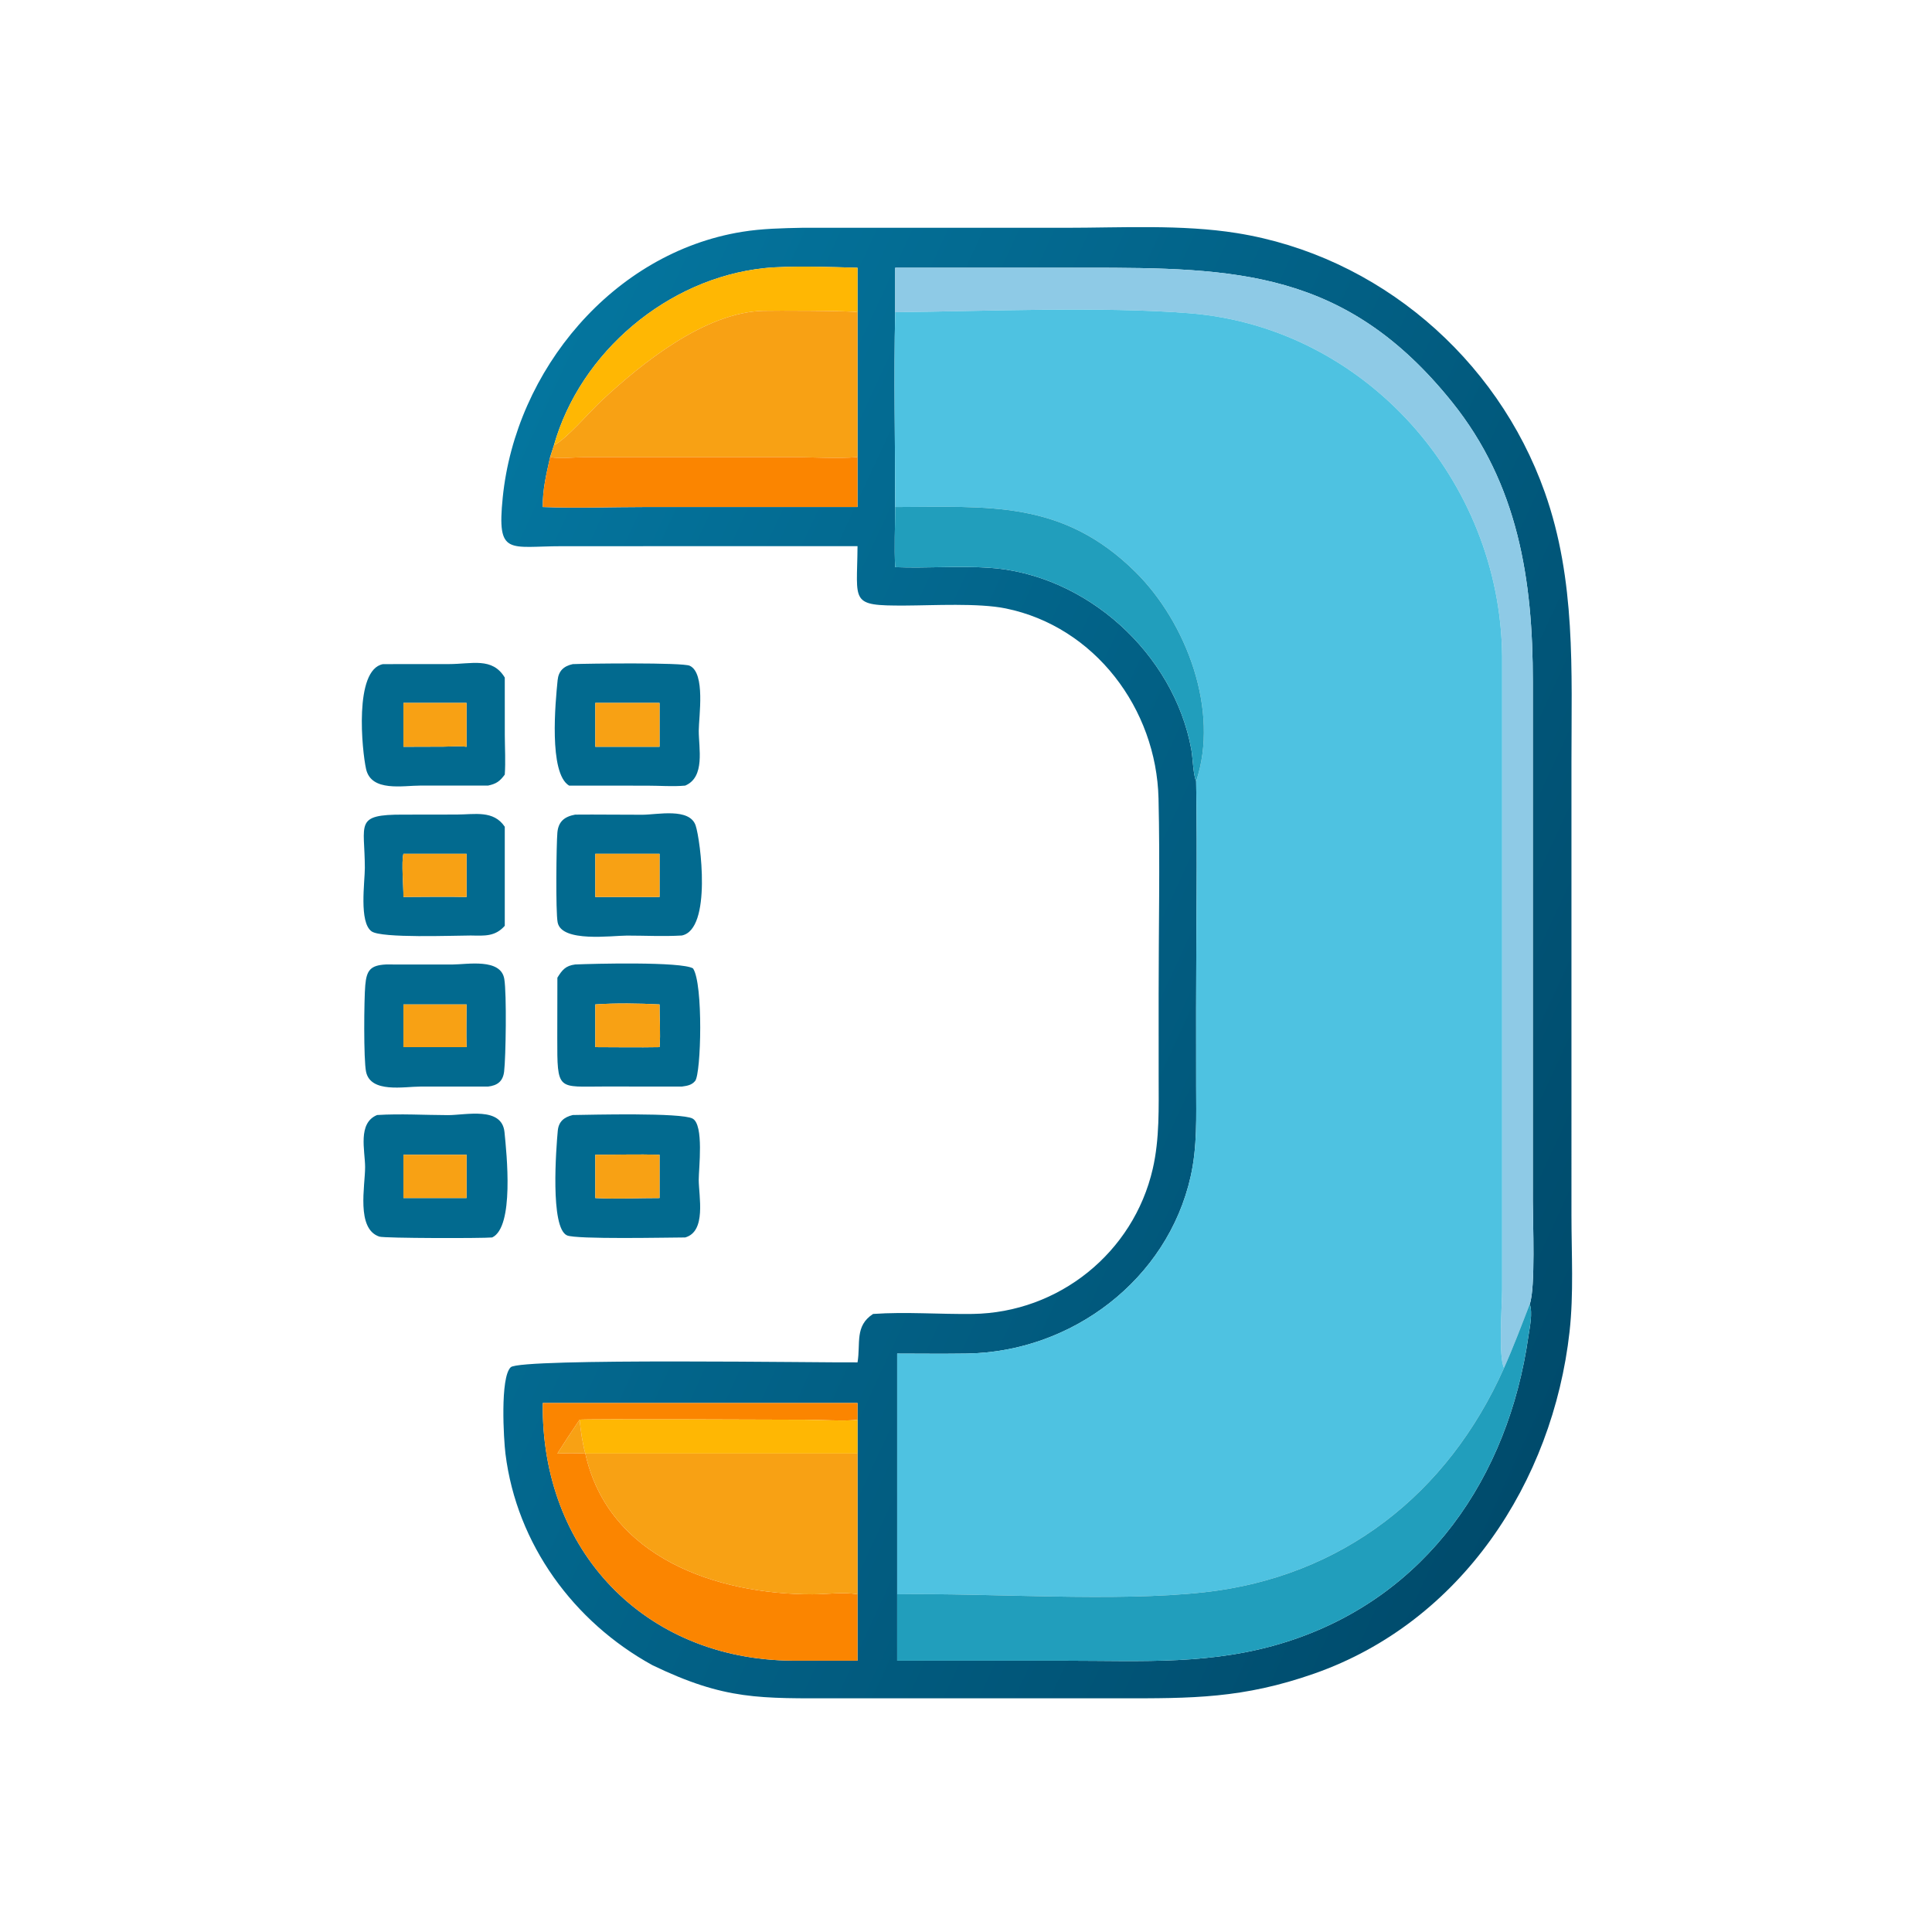 <?xml version="1.0" encoding="utf-8" ?>
<svg xmlns="http://www.w3.org/2000/svg" xmlns:xlink="http://www.w3.org/1999/xlink" width="1024" height="1024">
	<defs>
		<linearGradient id="gradient_0" gradientUnits="userSpaceOnUse" x1="431.253" y1="333.229" x2="105.433" y2="182.344">
			<stop offset="0" stop-color="#004B6C"/>
			<stop offset="1" stop-color="#04759E"/>
		</linearGradient>
	</defs>
	<path fill="url(#gradient_0)" transform="scale(2 2)" d="M227.253 144.74L149.077 144.748C134.85 144.748 131.645 147.506 133.229 131.838C136.639 98.094 162.467 67.004 196.601 61.444C201.963 60.571 207.329 60.473 212.747 60.362L282.348 60.367C297.133 60.367 313.164 59.437 327.75 61.77C365.188 67.76 396.731 94.743 409.384 130.459C417.66 153.82 416.451 177.647 416.452 201.995L416.453 322.156C416.455 332.292 417.071 342.856 415.946 352.921C411.492 392.78 387.236 429.872 348.279 443.521C329.375 450.145 315.945 450.095 296.527 450.07L222.224 450.067C201.331 450.076 192.247 450.623 172.887 441.285C152.019 429.813 136.936 409.234 133.953 385.28C133.483 381.499 132.494 365.012 135.354 362.329C138.01 359.836 219.394 361.173 227.253 361.043C228.11 356.047 226.44 351.395 231.377 348.211C240.046 347.599 249.03 348.326 257.736 348.207C280.592 347.894 300.39 331.955 305.492 309.75C307.329 301.754 307.053 293.537 307.056 285.389L307.051 263.711C307.043 246.369 307.43 228.942 307.019 211.609C306.456 187.837 290.137 166.081 266.546 161.245C259.308 159.761 247.366 160.45 239.782 160.478C225.017 160.531 227.152 159.74 227.253 144.74ZM227.253 82.739L227.253 70.956C220.43 70.758 209.027 70.37 202.502 71.066C176.955 73.791 153.79 93.273 146.797 118.002L145.788 121.141C144.812 125.509 143.755 129.862 143.841 134.368C152.944 134.714 162.168 134.363 171.288 134.362L227.253 134.368L227.253 121.141L227.253 82.739ZM237.236 70.956L237.236 82.739C236.844 99.91 237.237 117.185 237.236 134.368C237.22 139.643 236.955 145.042 237.236 150.302C245.48 150.634 253.759 149.922 261.994 150.45C287.873 152.11 311.047 173.166 315.712 198.582C316.096 200.673 316.214 205.442 316.991 207.033C317.343 227.105 316.986 247.248 316.986 267.327L316.996 287.866C317.006 295.893 317.311 303.868 315.541 311.761C309.404 339.129 284.035 358.28 256.235 358.706C250.081 358.801 243.914 358.728 237.759 358.718L237.759 422.501L237.759 440.098L282.585 440.106C302.862 440.107 321.464 441.324 341.095 435.056C378.175 423.216 399.734 391.336 405.029 354.21C405.398 351.619 406.221 348.1 405.407 345.578C406.937 341.263 406.218 323.837 406.214 318.41L406.214 180.693C406.237 153.648 402.291 128.328 384.836 106.582C356.715 71.548 327.479 70.953 287.78 70.951L237.236 70.956ZM227.253 376.233L227.253 371.808L143.841 371.808C143.323 410.796 170.674 439.771 209.964 440.096L227.253 440.098L227.253 422.501L227.253 385.197L227.253 376.233Z"/>
	<path fill="#FFB703" transform="scale(2 2)" d="M227.253 82.739C225.472 82.316 205.161 82.287 202.206 82.372C186.782 82.816 170.116 96.184 159.304 106.3C156.088 109.309 150.228 116.252 146.797 118.002C153.79 93.273 176.955 73.791 202.502 71.066C209.027 70.37 220.43 70.758 227.253 70.956L227.253 82.739Z"/>
	<path fill="#8ECAE6" transform="scale(2 2)" d="M237.236 82.739L237.236 70.956L287.78 70.951C327.479 70.953 356.715 71.548 384.836 106.582C402.291 128.328 406.237 153.648 406.214 180.693L406.214 318.41C406.218 323.837 406.937 341.263 405.407 345.578C403.228 351.234 401.062 356.977 398.588 362.51C397.049 359.652 398.075 345.597 398.078 341.771L398.078 173.881C397.623 127.368 361.9 86.711 315.142 83.006C291.911 81.165 260.903 82.488 237.236 82.739Z"/>
	<path fill="#F8A114" transform="scale(2 2)" d="M146.797 118.002C150.228 116.252 156.088 109.309 159.304 106.3C170.116 96.184 186.782 82.816 202.206 82.372C205.161 82.287 225.472 82.316 227.253 82.739L227.253 121.141C221.63 121.617 215.675 121.149 210.011 121.15L154.771 121.16C151.974 121.19 148.498 121.657 145.788 121.141L146.797 118.002Z"/>
	<path fill="#4EC2E1" transform="scale(2 2)" d="M237.236 82.739C260.903 82.488 291.911 81.165 315.142 83.006C361.9 86.711 397.623 127.368 398.078 173.881L398.078 341.771C398.075 345.597 397.049 359.652 398.588 362.51C383.64 396.085 355.546 417.919 319.243 421.957C295.313 424.619 262.591 422.122 237.759 422.501L237.759 358.718C243.914 358.728 250.081 358.801 256.235 358.706C284.035 358.28 309.404 339.129 315.541 311.761C317.311 303.868 317.006 295.893 316.996 287.866L316.986 267.327C316.986 247.248 317.343 227.105 316.991 207.033C323.246 188.336 314.421 164.957 300.913 151.587C281.565 132.435 261.876 134.33 237.236 134.368C237.237 117.185 236.844 99.91 237.236 82.739Z"/>
	<path fill="#FB8500" transform="scale(2 2)" d="M143.841 134.368C143.755 129.862 144.812 125.509 145.788 121.141C148.498 121.657 151.974 121.19 154.771 121.16L210.011 121.15C215.675 121.149 221.63 121.617 227.253 121.141L227.253 134.368L171.288 134.362C162.168 134.363 152.944 134.714 143.841 134.368Z"/>
	<path fill="#219EBC" transform="scale(2 2)" d="M237.236 134.368C261.876 134.33 281.565 132.435 300.913 151.587C314.421 164.957 323.246 188.336 316.991 207.033C316.214 205.442 316.096 200.673 315.712 198.582C311.047 173.166 287.873 152.11 261.994 150.45C253.759 149.922 245.48 150.634 237.236 150.302C236.955 145.042 237.22 139.643 237.236 134.368Z"/>
	<path fill="#026A8F" transform="scale(2 2)" d="M129.324 208.193L111.52 208.183C106.783 208.177 98.383 209.936 97.012 203.794C95.944 199.008 93.739 177.442 101.502 176L118.942 175.989C125.071 175.988 130.465 174.1 133.77 179.558L133.778 194.875C133.796 198.336 134.007 201.825 133.77 205.277C132.448 207.064 131.518 207.728 129.324 208.193ZM106.914 186.27L106.914 197.907L117.537 197.874C119.521 197.856 121.683 197.647 123.647 197.907L123.647 186.27L106.914 186.27Z"/>
	<path fill="#026A8F" transform="scale(2 2)" d="M150.815 208.193C145.358 204.902 147.205 185.951 147.773 180.275C148.018 177.823 149.357 176.531 151.785 176C155.669 175.837 180.841 175.531 182.783 176.43C187.011 178.387 185.189 189.91 185.178 193.642C185.164 198.278 186.939 205.925 181.584 208.193C178.34 208.494 174.873 208.211 171.599 208.21L150.815 208.193ZM157.756 186.27L157.756 197.907L174.789 197.907L174.789 186.27L157.756 186.27Z"/>
	<path fill="#F8A114" transform="scale(2 2)" d="M106.914 197.907L106.914 186.27L123.647 186.27L123.647 197.907C121.683 197.647 119.521 197.856 117.537 197.874L106.914 197.907Z"/>
	<path fill="#F8A114" transform="scale(2 2)" d="M157.756 197.907L157.756 186.27L174.789 186.27L174.789 197.907L157.756 197.907Z"/>
	<path fill="#026A8F" transform="scale(2 2)" d="M124.77 247.919C120.219 247.927 101.113 248.692 98.482 246.827C95.096 244.427 96.691 233.716 96.687 229.99C96.675 218.233 93.774 215.83 106.914 215.883L121.024 215.862C125.793 215.86 130.777 214.641 133.77 219.097L133.77 245.349C131.197 248.245 128.426 247.983 124.77 247.919ZM106.914 226.257C106.328 228.391 106.944 235.133 106.914 237.713C112.482 237.708 118.082 237.584 123.647 237.713L123.647 226.257L106.914 226.257Z"/>
	<path fill="#026A8F" transform="scale(2 2)" d="M180.679 247.919C175.909 248.202 170.969 247.942 166.178 247.941C162.153 247.94 148.833 249.833 147.781 244.441C147.225 241.597 147.444 223.607 147.711 220.645C147.974 217.727 149.571 216.412 152.422 215.883C158.371 215.823 164.32 215.932 170.269 215.915C174.202 215.904 182.758 213.989 184.358 218.784C185.647 222.645 188.715 246.313 180.679 247.919ZM157.756 226.257L157.756 237.713L174.789 237.713L174.789 226.257L157.756 226.257Z"/>
	<path fill="#F8A114" transform="scale(2 2)" d="M106.914 237.713C106.944 235.133 106.328 228.391 106.914 226.257L123.647 226.257L123.647 237.713C118.082 237.584 112.482 237.708 106.914 237.713Z"/>
	<path fill="#F8A114" transform="scale(2 2)" d="M157.756 237.713L157.756 226.257L174.789 226.257L174.789 237.713L157.756 237.713Z"/>
	<path fill="#026A8F" transform="scale(2 2)" d="M129.324 287.955L111.423 287.953C107.066 287.956 98.229 289.746 97.013 284.04C96.329 280.826 96.475 264.79 96.799 261.106C97.147 257.161 98.146 255.804 102.277 255.596L119.837 255.608C123.848 255.591 132.721 253.865 133.645 259.447C134.3 263.403 134.051 280.225 133.597 283.98C133.291 286.522 131.87 287.665 129.324 287.955ZM106.914 266.18L106.914 277.507L123.647 277.507C123.535 273.734 123.648 269.955 123.647 266.18L106.914 266.18Z"/>
	<path fill="#026A8F" transform="scale(2 2)" d="M147.712 259.1C148.964 257.076 149.862 255.925 152.422 255.596C157.143 255.385 180.614 254.791 183.661 256.638C186.402 260.712 185.809 284.508 184.223 286.46C183.295 287.601 182.056 287.757 180.679 287.955L160.359 287.936C147.67 287.929 147.673 289.364 147.684 274.938L147.712 259.1ZM157.756 266.18L157.756 277.507C163.427 277.516 169.119 277.612 174.789 277.507C175.098 273.788 174.76 269.92 174.789 266.18C169.314 265.896 163.239 265.802 157.756 266.18Z"/>
	<path fill="#F8A114" transform="scale(2 2)" d="M157.756 277.507L157.756 266.18C163.239 265.802 169.314 265.896 174.789 266.18C174.76 269.92 175.098 273.788 174.789 277.507C169.119 277.612 163.427 277.516 157.756 277.507Z"/>
	<path fill="#F8A114" transform="scale(2 2)" d="M106.914 277.507L106.914 266.18L123.647 266.18C123.648 269.955 123.535 273.734 123.647 277.507L106.914 277.507Z"/>
	<path fill="#026A8F" transform="scale(2 2)" d="M130.437 327.938C127.98 328.191 101.902 328.165 100.539 327.717C94.31 325.671 96.776 314.222 96.757 309.271C96.741 304.893 94.722 297.64 99.932 295.493C106.123 295.108 112.524 295.506 118.732 295.52C123.408 295.531 133.008 293.151 133.694 300.015C134.271 305.793 136.315 325.14 130.437 327.938ZM106.914 306.018L106.914 317.499L123.647 317.499L123.647 306.018L106.914 306.018Z"/>
	<path fill="#026A8F" transform="scale(2 2)" d="M181.584 327.938C176.847 327.953 152.717 328.484 150.265 327.391C145.735 325.373 147.404 304.097 147.815 299.665C148.039 297.248 149.456 296.059 151.785 295.493C156.806 295.419 180.485 294.812 183.529 296.427C186.607 298.061 185.158 309.722 185.171 312.677C185.191 317.062 187.24 326.346 181.584 327.938ZM157.756 306.018L157.756 317.499C163.385 317.81 169.145 317.481 174.789 317.499L174.789 306.018C169.119 305.848 163.429 306.039 157.756 306.018Z"/>
	<path fill="#F8A114" transform="scale(2 2)" d="M106.914 317.499L106.914 306.018L123.647 306.018L123.647 317.499L106.914 317.499Z"/>
	<path fill="#F8A114" transform="scale(2 2)" d="M157.756 317.499L157.756 306.018C163.429 306.039 169.119 305.848 174.789 306.018L174.789 317.499C169.145 317.481 163.385 317.81 157.756 317.499Z"/>
	<path fill="#219EBC" transform="scale(2 2)" d="M398.588 362.51C401.062 356.977 403.228 351.234 405.407 345.578C406.221 348.1 405.398 351.619 405.029 354.21C399.734 391.336 378.175 423.216 341.095 435.056C321.464 441.324 302.862 440.107 282.585 440.106L237.759 440.098L237.759 422.501C262.591 422.122 295.313 424.619 319.243 421.957C355.546 417.919 383.64 396.085 398.588 362.51Z"/>
	<path fill="#FB8500" transform="scale(2 2)" d="M227.253 376.233C224.861 376.693 216.514 376.242 213.495 376.238C207.786 376.23 154.133 375.986 153.594 376.233C151.581 379.182 149.635 382.188 147.712 385.197C150.203 385.083 152.623 385.069 155.116 385.197L155.116 385.197C161.229 412.897 190.083 422.524 215.286 422.511C219.089 422.509 223.542 421.844 227.253 422.501L227.253 440.098L209.964 440.096C170.674 439.771 143.323 410.796 143.841 371.808L227.253 371.808L227.253 376.233Z"/>
	<path fill="#FFB703" transform="scale(2 2)" d="M153.594 376.233C154.133 375.986 207.786 376.23 213.495 376.238C216.514 376.242 224.861 376.693 227.253 376.233L227.253 385.197L155.116 385.197L155.116 385.197C154.322 382.223 153.921 379.285 153.594 376.233Z"/>
	<path fill="#F8A114" transform="scale(2 2)" d="M147.712 385.197C149.635 382.188 151.581 379.182 153.594 376.233C153.921 379.285 154.322 382.223 155.116 385.197C152.623 385.069 150.203 385.083 147.712 385.197Z"/>
	<path fill="#F8A114" transform="scale(2 2)" d="M155.116 385.197L227.253 385.197L227.253 422.501C223.542 421.844 219.089 422.509 215.286 422.511C190.083 422.524 161.229 412.897 155.116 385.197Z"/>
</svg>
